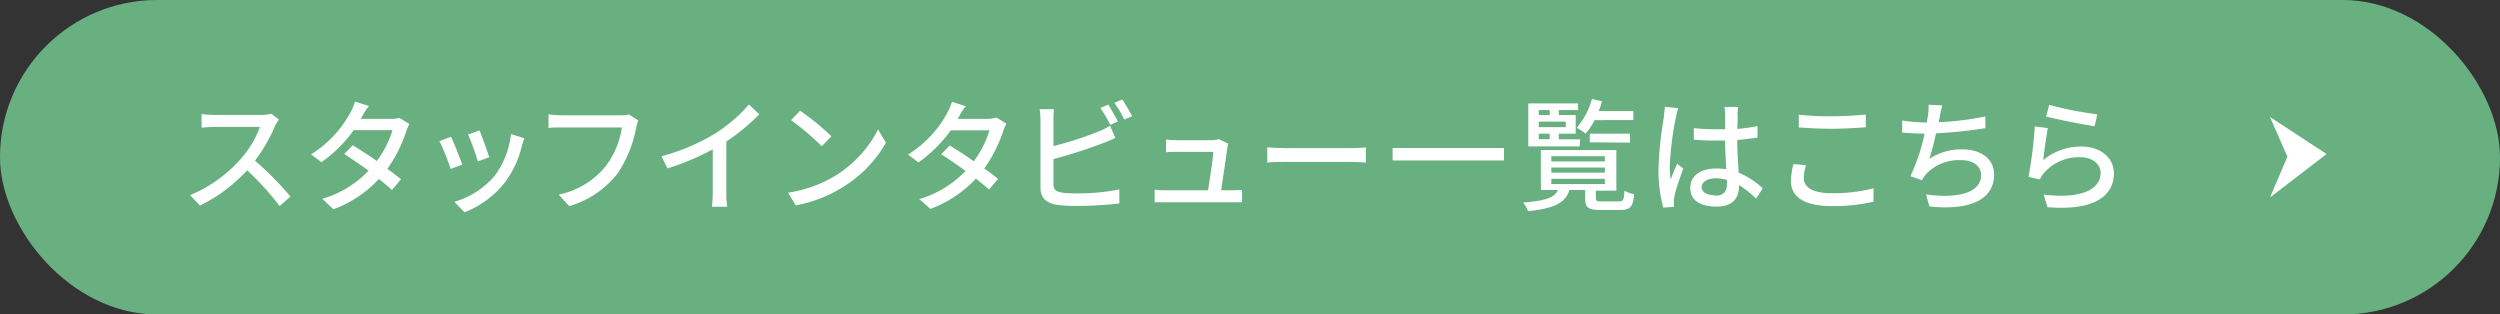 <svg id="レイヤー_1" data-name="レイヤー 1" xmlns="http://www.w3.org/2000/svg" viewBox="0 0 318 40"><rect x="0" y="0" width="318" height="40" fill="#333333" stroke="none"/><defs><style>.cls-1{fill:#69b080;}.cls-2{fill:#fff;}</style></defs><rect class="cls-1" width="318" height="40" rx="19.99"/><path class="cls-2" d="M35,16a21.48,21.48,0,0,1-2.56,4.44A40.78,40.78,0,0,1,36.94,25l-1.37,1.21a35.21,35.21,0,0,0-4.13-4.55,20.52,20.52,0,0,1-6,4.49l-1.26-1.33a17.42,17.42,0,0,0,6.4-4.56,12.75,12.75,0,0,0,2.48-4.11H27.34c-.61,0-1.45.07-1.7.09V14.51a16,16,0,0,0,1.7.11h5.78a4.52,4.52,0,0,0,1.36-.16l1,.75A5.87,5.87,0,0,0,35,16Z"/><path class="cls-2" d="M46.06,14.81l-.17.31h3.75A3.91,3.91,0,0,0,50.81,15l1.26.77a8.58,8.58,0,0,0-.42,1,17.52,17.52,0,0,1-2.38,4.71c.65.46,1.26.93,1.74,1.32l-1.15,1.37c-.43-.4-1-.89-1.67-1.4a14.85,14.85,0,0,1-5.78,3.85L41,25.29a13.34,13.34,0,0,0,5.89-3.58c-1.08-.78-2.2-1.54-3.1-2.12l1.07-1.11c.93.55,2,1.25,3.07,2a12.93,12.93,0,0,0,2-3.93H45a17.31,17.31,0,0,1-4.11,4.08l-1.32-1a14.25,14.25,0,0,0,5-5.31,6.93,6.93,0,0,0,.59-1.4l1.78.56C46.56,13.89,46.23,14.49,46.06,14.81Z"/><path class="cls-2" d="M58.8,20.94l-1.48.55a28.83,28.83,0,0,0-1.42-3.55l1.47-.53C57.73,18.12,58.5,20.09,58.8,20.94Zm7.59-2.43a12.51,12.51,0,0,1-2.18,4.71A12.11,12.11,0,0,1,59.08,27l-1.29-1.33a10.61,10.61,0,0,0,5.11-3.28A10.9,10.9,0,0,0,65,17.05l1.71.54A8.94,8.94,0,0,0,66.39,18.51ZM62.24,20l-1.46.53a29.08,29.08,0,0,0-1.25-3.43L61,16.6C61.28,17.25,62,19.29,62.24,20Z"/><path class="cls-2" d="M80.92,16.24A15.49,15.49,0,0,1,78.6,22a12,12,0,0,1-6.2,4.22l-1.34-1.47A10.24,10.24,0,0,0,77.15,21a10.69,10.69,0,0,0,1.95-4.79H71.45c-.67,0-1.29,0-1.68.07V14.54a14.34,14.34,0,0,0,1.68.13H79a4.1,4.1,0,0,0,1-.11l1.2.77A5.41,5.41,0,0,0,80.92,16.24Z"/><path class="cls-2" d="M90.94,17a19.37,19.37,0,0,0,4.33-3.71l1.31,1.25A26.47,26.47,0,0,1,92.39,18v6.46a11.44,11.44,0,0,0,.11,1.84H90.56a16.86,16.86,0,0,0,.1-1.84V19a32.26,32.26,0,0,1-5.75,2.42l-.77-1.55A25.84,25.84,0,0,0,90.94,17Z"/><path class="cls-2" d="M106.29,22.33a14.8,14.8,0,0,0,5.4-5.87l1,1.7a15.86,15.86,0,0,1-5.46,5.63,17.28,17.28,0,0,1-6,2.33l-1-1.61A16.21,16.21,0,0,0,106.29,22.33Zm-.53-5-1.23,1.27a33,33,0,0,0-3.9-3.31l1.14-1.21A32.65,32.65,0,0,1,105.76,17.34Z"/><path class="cls-2" d="M122,14.81c-.07.1-.11.2-.18.31h3.76a4,4,0,0,0,1.17-.17l1.26.77a8.58,8.58,0,0,0-.42,1,17.88,17.88,0,0,1-2.39,4.71c.66.46,1.27.93,1.75,1.32l-1.15,1.37c-.44-.4-1-.89-1.67-1.4a14.92,14.92,0,0,1-5.78,3.85l-1.42-1.25a13.28,13.28,0,0,0,5.89-3.58c-1.07-.78-2.2-1.54-3.1-2.12l1.08-1.11c.93.55,2,1.25,3.06,2a12.7,12.7,0,0,0,2-3.93h-4.92a17.69,17.69,0,0,1-4.11,4.08l-1.33-1a14.21,14.21,0,0,0,5-5.31,8.3,8.3,0,0,0,.59-1.4l1.77.56C122.49,13.89,122.17,14.49,122,14.81Z"/><path class="cls-2" d="M134,15.32v3.26a44.06,44.06,0,0,0,5.68-1.83,7.92,7.92,0,0,0,1.51-.76l.69,1.57c-.52.21-1.14.49-1.64.67a61.16,61.16,0,0,1-6.24,2v3.17c0,.75.32.94,1.05,1.09a13.16,13.16,0,0,0,1.95.11,26.29,26.29,0,0,0,5.38-.51v1.79a46.28,46.28,0,0,1-5.47.31,17,17,0,0,1-2.56-.15c-1.26-.24-2-.86-2-2.17V15.32a10.4,10.4,0,0,0-.11-1.43h1.82A13.22,13.22,0,0,0,134,15.32Zm8.22.12-1,.44a18.73,18.73,0,0,0-1.25-2.15l1-.42C141.33,13.87,141.88,14.84,142.19,15.44Zm1.79-.67-1,.44a14.93,14.93,0,0,0-1.26-2.13l1-.42A19.68,19.68,0,0,1,144,14.77Z"/><path class="cls-2" d="M156.11,18.84c-.13,1-.56,3.91-.78,5.36h1.31c.36,0,1,0,1.35-.06v1.59c-.29,0-1,0-1.32,0h-8.4c-.51,0-.87,0-1.4,0V24.12a11.89,11.89,0,0,0,1.4.08h5.39c.22-1.32.63-4,.67-4.88h-4.62c-.47,0-1,0-1.39.05V17.75a12.59,12.59,0,0,0,1.37.08h4.42a3.08,3.08,0,0,0,.94-.13l1.18.58C156.19,18.45,156.14,18.68,156.11,18.84Z"/><path class="cls-2" d="M163.51,18.84H172c.75,0,1.35-.06,1.74-.09v1.93c-.34,0-1.06-.08-1.74-.08h-8.48c-.85,0-1.79,0-2.32.08V18.75C161.71,18.78,162.67,18.84,163.51,18.84Z"/><path class="cls-2" d="M191.31,18.83v1.58H177.14V18.83Z"/><path class="cls-2" d="M205.93,25.62c.55,0,.64-.17.7-1.36a4.6,4.6,0,0,0,1.23.45c-.14,1.66-.54,2-1.79,2h-2.44c-1.64,0-2-.32-2-1.54v-1h-2c-.5,1.57-1.76,2.33-5.27,2.69a3.45,3.45,0,0,0-.62-1.1c2.94-.22,4-.64,4.42-1.59H196V19.09h9.6v5.16H203v.95c0,.37.11.42.78.42Zm-5-7H194.4V13.15h6.33V14h-2.45v.64h2.15V17h-2.15v.72H201ZM195.73,14v.64h1.39V14Zm3.44,1.47h-3.44v.7h3.44Zm-3.44,2.24h1.39V17h-1.39Zm1.6,2.82h6.81v-.66h-6.81Zm0,1.43h6.81v-.65h-6.81Zm0,1.45h6.81v-.67h-6.81Zm5.5-8.13A8.93,8.93,0,0,1,201.7,17a8.32,8.32,0,0,0-1.14-.75,9.34,9.34,0,0,0,1.93-3.66l1.29.29a10.22,10.22,0,0,1-.43,1.25h4.41v1.14Zm-.61,2.82V17h5.12v1.14Z"/><path class="cls-2" d="M213.16,15a40.42,40.42,0,0,0-.77,6.17,10.41,10.41,0,0,0,.13,1.66c.22-.64.56-1.42.81-2l.78.61c-.42,1.18-1,2.77-1.12,3.56a3.78,3.78,0,0,0-.08.72c0,.16,0,.39.05.58l-1.39.11a18.17,18.17,0,0,1-.61-5,47.42,47.42,0,0,1,.69-6.53c0-.39.11-.88.12-1.29l1.7.16C213.38,14,213.22,14.67,213.16,15Zm7.87-.38c0,.39,0,1.06-.05,1.78a23.26,23.26,0,0,0,2.58-.36V17.5c-.8.12-1.68.23-2.58.3,0,1.55.12,3,.17,4.16a10.09,10.09,0,0,1,3.07,2l-.84,1.3a15.49,15.49,0,0,0-2.17-1.73v.08c0,1.44-.68,2.67-2.85,2.67S215,25.42,215,23.92s1.23-2.49,3.32-2.49a8.69,8.69,0,0,1,1.26.09c-.06-1.09-.13-2.43-.16-3.64-.43,0-.87,0-1.31,0-.9,0-1.76-.05-2.66-.11l0-1.47a23.8,23.8,0,0,0,2.7.14q.65,0,1.29,0V14.6a7,7,0,0,0-.09-1h1.76A7.79,7.79,0,0,0,221,14.57Zm-2.87,10.27c1.15,0,1.51-.59,1.51-1.58v-.42a5,5,0,0,0-1.45-.21c-1,0-1.77.45-1.77,1.12S217.16,24.84,218.16,24.84Z"/><path class="cls-2" d="M229.45,22.69c0,1.1,1.09,1.88,3.47,1.88a19.94,19.94,0,0,0,5.39-.62l0,1.71a22.2,22.2,0,0,1-5.35.55c-3.34,0-5.15-1.11-5.15-3.15a9.45,9.45,0,0,1,.31-2.19l1.6.14A5.71,5.71,0,0,0,229.45,22.69Zm3.53-7.9c1.52,0,3.2-.11,4.35-.22v1.62c-1.07.08-2.88.19-4.33.19s-2.94-.08-4.19-.17V14.59A35.92,35.92,0,0,0,233,14.79Z"/><path class="cls-2" d="M246.73,14.84c0,.2-.08.43-.14.7a36.6,36.6,0,0,0,5.95-.73l0,1.49a57.7,57.7,0,0,1-6.28.66,29.42,29.42,0,0,1-.86,3.25A7.4,7.4,0,0,1,249.59,19c2.5,0,4.06,1.3,4.06,3.2,0,3.35-3.35,4.58-8.23,4.06L245,24.73c3.54.51,7,0,7-2.46,0-1.06-.89-1.9-2.59-1.9a5.71,5.71,0,0,0-4.48,1.85,5,5,0,0,0-.46.7L243,22.41A24.62,24.62,0,0,0,244.81,17c-1,0-2-.07-2.85-.14V15.32a19.26,19.26,0,0,0,3.07.26h.08c0-.32.09-.62.12-.85a6.33,6.33,0,0,0,.08-1.4l1.75.07C246.92,13.87,246.84,14.38,246.73,14.84Z"/><path class="cls-2" d="M259.9,20.37a7.47,7.47,0,0,1,4.86-1.73c2.54,0,4.13,1.54,4.13,3.39,0,2.81-2.37,4.83-8.46,4.32l-.47-1.6c4.81.6,7.24-.69,7.24-2.75,0-1.15-1.07-2-2.57-2A5.87,5.87,0,0,0,260,22a2.93,2.93,0,0,0-.53.83l-1.44-.34a56.93,56.93,0,0,0,.8-6.41l1.65.22C260.3,17.28,260,19.42,259.9,20.37Zm6.88-5.83-.35,1.51c-1.53-.2-5-.92-6.16-1.23l.39-1.48A45,45,0,0,0,266.78,14.54Z"/><polygon class="cls-2" points="288.74 25.12 295.94 19.59 288.74 14.88 290.96 19.93 288.74 25.12"/></svg>